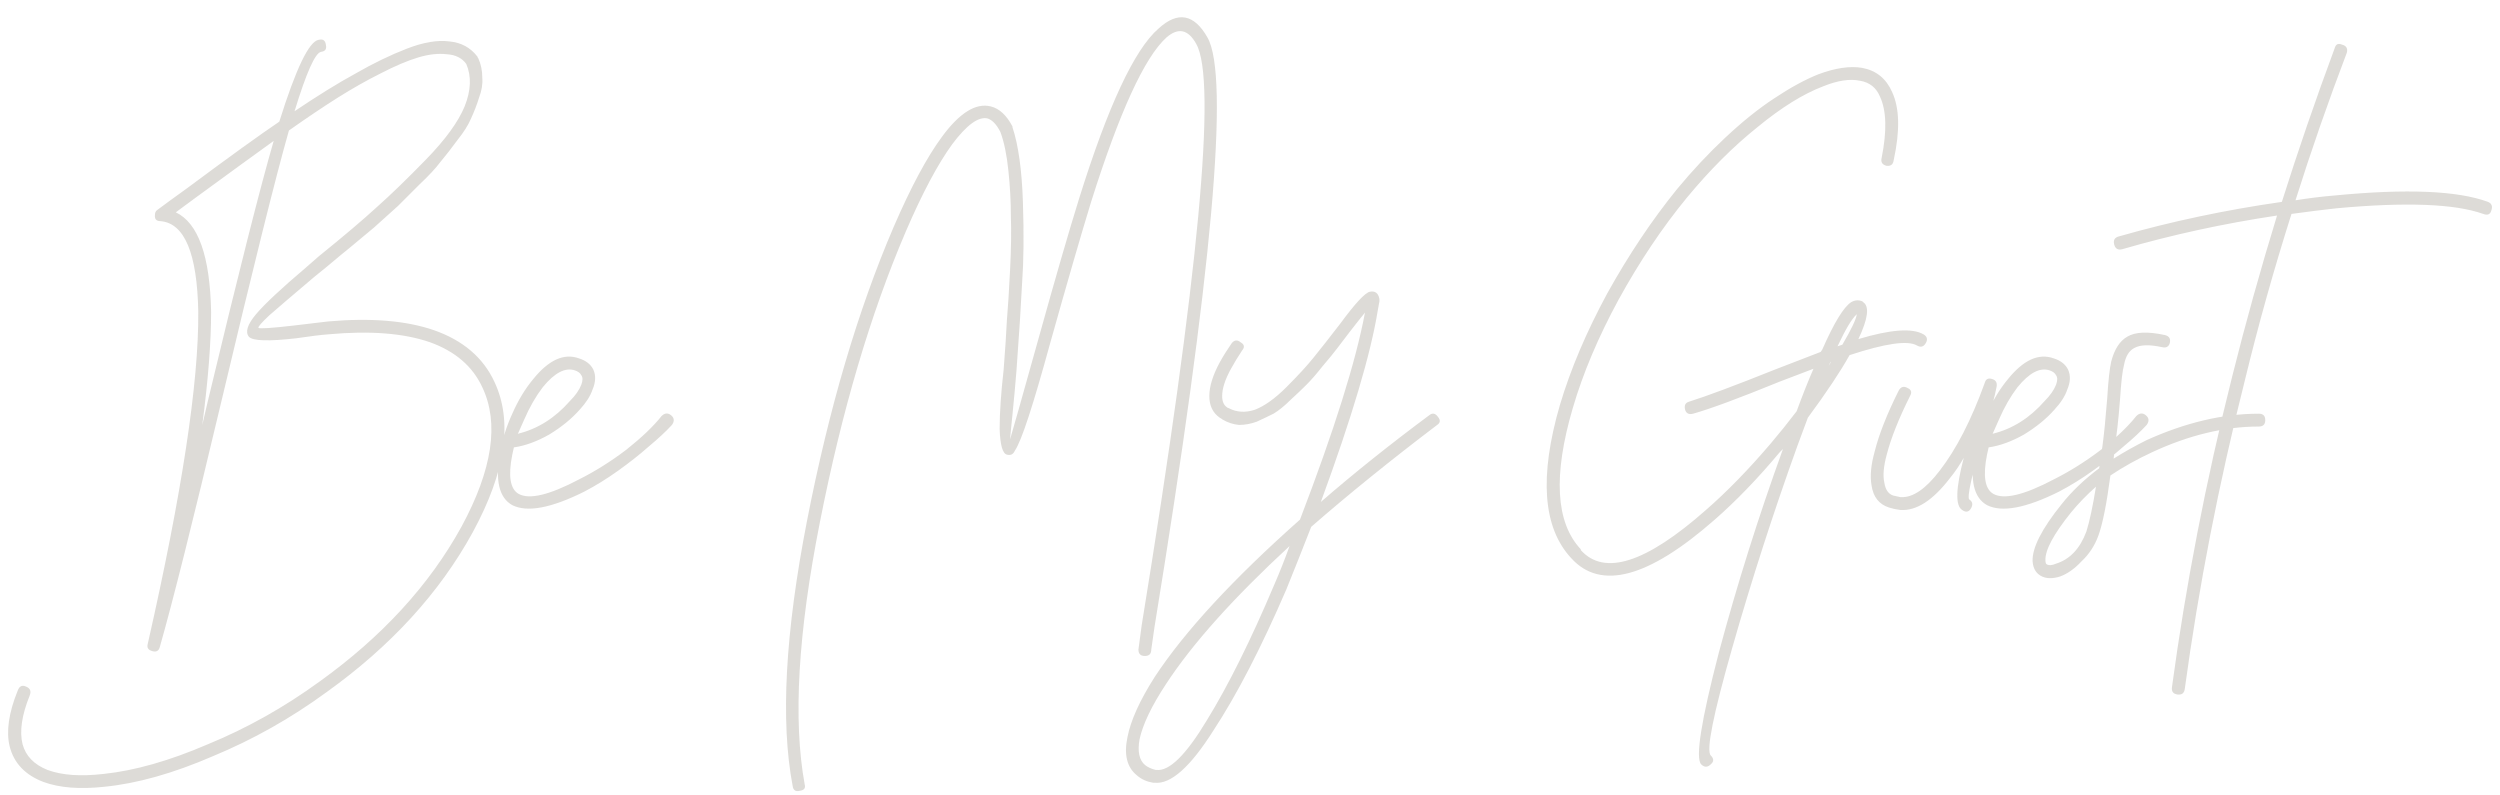 <svg width="349" height="111" viewBox="0 0 349 111" fill="none" xmlns="http://www.w3.org/2000/svg">
<path opacity="0.3" d="M44.479 5.56C45.077 5.411 45.413 5.635 45.487 6.232C45.636 6.829 45.413 7.165 44.815 7.24C43.994 7.389 42.762 10.152 41.119 15.528C44.33 13.363 47.167 11.608 49.631 10.264C52.095 8.845 54.484 7.688 56.799 6.792C59.114 5.896 61.093 5.56 62.735 5.784C64.378 5.933 65.684 6.643 66.655 7.912C66.655 7.987 66.692 8.061 66.767 8.136C67.141 8.957 67.327 9.853 67.327 10.824C67.402 11.72 67.252 12.653 66.879 13.624C66.581 14.595 66.207 15.565 65.759 16.536C65.386 17.432 64.751 18.44 63.855 19.56C63.034 20.68 62.25 21.688 61.503 22.584C60.831 23.48 59.861 24.525 58.591 25.72C57.397 26.915 56.389 27.923 55.567 28.744C54.746 29.491 53.626 30.499 52.207 31.768C50.788 32.963 49.669 33.896 48.847 34.568C48.1 35.165 47.018 36.061 45.599 37.256L43.807 38.712C40.895 41.176 38.842 42.931 37.647 43.976C36.527 45.021 36.005 45.619 36.079 45.768C36.228 45.917 37.908 45.805 41.119 45.432C43.06 45.208 44.629 45.021 45.823 44.872C51.797 44.349 56.724 44.76 60.607 46.104C64.639 47.523 67.439 49.912 69.007 53.272C71.621 58.797 70.612 65.816 65.983 74.328C61.354 82.765 54.559 90.195 45.599 96.616C40.596 100.275 35.295 103.261 29.695 105.576C24.17 107.965 19.13 109.384 14.575 109.832C11.14 110.205 8.303 109.981 6.063 109.16C3.524 108.189 1.956 106.547 1.359 104.232C0.836 102.141 1.21 99.528 2.479 96.392C2.703 95.795 3.076 95.608 3.599 95.832C4.196 96.056 4.383 96.467 4.159 97.064C3.039 99.827 2.703 102.104 3.151 103.896C3.599 105.539 4.756 106.733 6.623 107.48C8.639 108.227 11.252 108.413 14.463 108.04C18.794 107.592 23.647 106.211 29.023 103.896C34.474 101.656 39.663 98.744 44.591 95.16C53.327 88.888 59.935 81.683 64.415 73.544C68.746 65.555 69.716 59.059 67.327 54.056C65.983 51.144 63.556 49.053 60.047 47.784C56.389 46.515 51.684 46.141 45.935 46.664C44.89 46.739 43.359 46.925 41.343 47.224C37.461 47.672 35.258 47.597 34.735 47C34.212 46.328 34.548 45.283 35.743 43.864C36.938 42.445 39.252 40.28 42.687 37.368L44.479 35.8C47.989 32.963 50.676 30.685 52.543 28.968C54.484 27.251 56.799 25.011 59.487 22.248C62.175 19.485 63.967 17.021 64.863 14.856C65.759 12.616 65.834 10.637 65.087 8.92C64.49 8.099 63.594 7.651 62.399 7.576C61.205 7.427 59.861 7.576 58.367 8.024C56.874 8.472 55.119 9.219 53.103 10.264C51.162 11.235 49.183 12.355 47.167 13.624C45.151 14.893 42.874 16.424 40.335 18.216C38.543 24.488 35.37 37.219 30.815 56.408C26.933 72.76 24.095 84.072 22.303 90.344C22.154 90.867 21.818 91.053 21.295 90.904C20.698 90.755 20.474 90.419 20.623 89.896C25.402 68.84 27.754 53.384 27.679 43.528C27.53 35.389 25.775 31.171 22.415 30.872C21.818 30.872 21.556 30.573 21.631 29.976C21.631 29.677 21.743 29.453 21.967 29.304C22.863 28.632 24.244 27.624 26.111 26.28C31.935 21.949 36.228 18.851 38.991 16.984C41.306 9.592 43.135 5.784 44.479 5.56ZM28.239 59.32L29.023 55.96C33.279 38.189 36.34 26.093 38.207 19.672C35.818 21.389 32.122 24.077 27.119 27.736L24.543 29.64C27.679 31.133 29.322 35.763 29.471 43.528C29.471 47.784 29.061 53.048 28.239 59.32ZM72.299 60.552C75.061 59.88 77.488 58.349 79.579 55.96C80.326 55.213 80.848 54.467 81.147 53.72C81.371 53.123 81.371 52.675 81.147 52.376C80.998 52.077 80.699 51.853 80.251 51.704C78.907 51.256 77.413 52.04 75.771 54.056C74.8 55.325 73.942 56.819 73.195 58.536C72.896 59.208 72.597 59.88 72.299 60.552ZM82.715 54.392C82.416 55.288 81.819 56.221 80.923 57.192C79.803 58.461 78.384 59.619 76.667 60.664C74.95 61.635 73.307 62.232 71.739 62.456C71.664 62.829 71.59 63.165 71.515 63.464C70.918 66.451 71.216 68.28 72.411 68.952C73.904 69.773 76.704 69.101 80.811 66.936C83.051 65.816 85.254 64.435 87.419 62.792C89.584 61.075 91.227 59.507 92.347 58.088C92.795 57.64 93.243 57.603 93.691 57.976C94.139 58.349 94.176 58.797 93.803 59.32C92.981 60.216 91.899 61.224 90.555 62.344C89.285 63.464 87.867 64.584 86.299 65.704C84.731 66.824 83.163 67.795 81.595 68.616C76.966 70.931 73.606 71.565 71.515 70.52C69.648 69.475 69.088 67.011 69.835 63.128C70.133 61.336 70.694 59.544 71.515 57.752C72.336 55.885 73.307 54.28 74.427 52.936C76.592 50.248 78.72 49.277 80.811 50.024C81.781 50.323 82.454 50.845 82.827 51.592C83.2 52.413 83.163 53.347 82.715 54.392ZM126.446 32.328C121.518 43.827 117.523 57.341 114.462 72.872C111.4 88.328 110.691 100.536 112.334 109.496C112.483 110.019 112.259 110.317 111.662 110.392C111.064 110.541 110.728 110.317 110.654 109.72C108.936 100.685 109.608 88.328 112.67 72.648C115.731 56.968 119.763 43.304 124.766 31.656C127.155 26.131 129.395 21.949 131.486 19.112C133.95 15.752 136.227 14.333 138.318 14.856C139.512 15.155 140.52 16.088 141.342 17.656C141.342 17.731 141.342 17.768 141.342 17.768C142.163 20.232 142.648 23.704 142.798 28.184C142.947 32.664 142.91 36.435 142.686 39.496C142.536 42.557 142.275 46.627 141.902 51.704C141.752 53.571 141.566 55.624 141.342 57.864C141.118 60.029 141.006 61.187 141.006 61.336C141.304 60.365 142.611 55.736 144.926 47.448C147.315 38.861 149.219 32.291 150.638 27.736C154.67 14.819 158.366 6.904 161.726 3.992C164.414 1.528 166.691 1.939 168.558 5.224C171.694 10.675 169.23 38.115 161.166 87.544C160.867 89.635 160.718 90.68 160.718 90.68C160.718 91.277 160.419 91.576 159.822 91.576C159.224 91.576 158.926 91.277 158.926 90.68C158.926 90.605 159.075 89.485 159.374 87.32C167.363 38.264 169.902 11.197 166.99 6.12C165.87 4.104 164.488 3.805 162.846 5.224C159.784 7.987 156.275 15.64 152.318 28.184C150.899 32.813 148.995 39.384 146.606 47.896C144.216 56.632 142.574 61.635 141.678 62.904C141.454 63.427 141.08 63.613 140.558 63.464C139.96 63.315 139.624 62.12 139.55 59.88C139.55 57.64 139.736 54.877 140.11 51.592C140.334 48.68 140.483 46.403 140.558 44.76C140.707 43.043 140.856 40.691 141.006 37.704C141.155 34.717 141.192 32.216 141.118 30.2C141.118 28.184 141.006 26.093 140.782 23.928C140.558 21.688 140.184 19.859 139.662 18.44C139.139 17.395 138.542 16.76 137.87 16.536C136.6 16.237 134.958 17.432 132.942 20.12C130.926 22.883 128.76 26.952 126.446 32.328ZM171.958 47.896C172.331 47.448 172.742 47.411 173.19 47.784C173.713 48.083 173.787 48.456 173.414 48.904C172.817 49.8 172.294 50.659 171.846 51.48C171.025 52.973 170.614 54.243 170.614 55.288C170.614 56.035 170.838 56.557 171.286 56.856C171.361 56.931 171.435 56.968 171.51 56.968C172.63 57.565 173.862 57.64 175.206 57.192C176.55 56.669 178.006 55.624 179.574 54.056C181.217 52.413 182.486 51.032 183.382 49.912C184.353 48.717 185.585 47.149 187.078 45.208C189.169 42.371 190.55 40.877 191.222 40.728C191.969 40.579 192.417 40.915 192.566 41.736C192.566 41.811 192.566 41.923 192.566 42.072C192.491 42.445 192.417 42.856 192.342 43.304C191.371 49.352 188.721 58.275 184.39 70.072C188.945 66.115 193.985 62.083 199.51 57.976C199.958 57.603 200.369 57.677 200.742 58.2C201.115 58.648 201.078 59.021 200.63 59.32C194.134 64.248 188.273 68.989 183.046 73.544C181.851 76.605 180.694 79.517 179.574 82.28C176.065 90.419 172.667 96.989 169.382 101.992C166.171 107.069 163.446 109.496 161.206 109.272H160.982C160.086 109.123 159.339 108.787 158.742 108.264C157.323 107.144 156.875 105.352 157.398 102.888C157.846 100.573 159.115 97.773 161.206 94.488C165.387 88.141 172.145 80.824 181.478 72.536C186.257 60.067 189.281 50.435 190.55 43.64C190.177 44.088 189.467 44.984 188.422 46.328C187.675 47.299 187.078 48.083 186.63 48.68C186.182 49.277 185.51 50.099 184.614 51.144C183.793 52.189 183.046 53.048 182.374 53.72C181.777 54.317 181.03 55.027 180.134 55.848C179.313 56.669 178.529 57.304 177.782 57.752C177.035 58.125 176.251 58.499 175.43 58.872C174.609 59.171 173.787 59.32 172.966 59.32C172.145 59.245 171.361 58.984 170.614 58.536C170.539 58.461 170.427 58.387 170.278 58.312C169.307 57.64 168.822 56.632 168.822 55.288C168.822 53.944 169.307 52.376 170.278 50.584C170.726 49.763 171.286 48.867 171.958 47.896ZM161.43 107.48C163.222 107.704 165.574 105.389 168.486 100.536C171.473 95.683 174.609 89.373 177.894 81.608C178.641 79.891 179.35 78.099 180.022 76.232C172.182 83.475 166.433 89.896 162.774 95.496C160.758 98.557 159.526 101.133 159.078 103.224C158.779 104.941 159.041 106.136 159.862 106.808C160.235 107.107 160.721 107.331 161.318 107.48H161.43ZM236.36 57.752C235.763 57.901 235.39 57.715 235.24 57.192C235.091 56.595 235.278 56.221 235.8 56.072C238.19 55.325 242.184 53.832 247.784 51.592C250.696 50.472 252.824 49.651 254.168 49.128L254.392 48.792C256.035 45.059 257.379 42.856 258.424 42.184C258.947 41.885 259.47 41.848 259.992 42.072C259.992 42.072 260.03 42.109 260.104 42.184C261 42.781 260.776 44.499 259.432 47.336C263.912 45.992 266.936 45.768 268.504 46.664C269.027 46.963 269.139 47.373 268.84 47.896C268.542 48.419 268.131 48.531 267.608 48.232C266.339 47.485 263.203 47.933 258.2 49.576C257.528 50.771 256.744 52.04 255.848 53.384C254.803 54.952 253.646 56.595 252.376 58.312C251.928 59.507 251.443 60.813 250.92 62.232C247.56 71.565 244.536 80.936 241.848 90.344C239.16 99.752 238.152 104.792 238.824 105.464C239.272 105.912 239.272 106.323 238.824 106.696C238.376 107.144 237.928 107.144 237.48 106.696C236.659 105.8 237.48 100.611 239.944 91.128C242.483 81.645 245.47 72.163 248.904 62.68L248.456 63.128C245.395 66.787 242.371 69.923 239.384 72.536C230.126 80.675 223.443 82.467 219.336 77.912C215.379 73.656 214.856 66.525 217.768 56.52C219.262 51.517 221.464 46.328 224.376 40.952C227.363 35.576 230.611 30.723 234.12 26.392C236.286 23.779 238.526 21.389 240.84 19.224C243.23 16.984 245.507 15.155 247.672 13.736C249.912 12.243 251.966 11.123 253.832 10.376C256.222 9.48 258.275 9.181 259.992 9.48C261.934 9.853 263.315 10.973 264.136 12.84C265.182 15.08 265.256 18.253 264.36 22.36C264.286 22.957 263.95 23.219 263.352 23.144C262.755 22.995 262.531 22.621 262.68 22.024C263.427 18.291 263.352 15.453 262.456 13.512C261.934 12.243 261 11.496 259.656 11.272C258.238 10.973 256.52 11.235 254.504 12.056C251.742 13.101 248.68 15.005 245.32 17.768C241.96 20.456 238.675 23.741 235.464 27.624C232.03 31.805 228.856 36.547 225.944 41.848C223.107 47.075 220.979 52.115 219.56 56.968C216.798 66.376 217.171 72.947 220.68 76.68V76.792C223.966 80.451 229.79 78.584 238.152 71.192C241.064 68.653 244.051 65.592 247.112 62.008C248.382 60.515 249.614 58.984 250.808 57.416C251.63 55.176 252.414 53.197 253.16 51.48C252.19 51.853 250.622 52.451 248.456 53.272C242.782 55.587 238.75 57.08 236.36 57.752ZM256.52 48.344C256.744 48.269 256.968 48.195 257.192 48.12C258.462 45.955 259.134 44.536 259.208 43.864C258.536 44.461 257.64 45.955 256.52 48.344ZM255.288 51.032C255.363 50.957 255.475 50.771 255.624 50.472L255.512 50.584L255.288 51.032ZM261.71 63.016C262.307 60.627 263.427 57.789 265.07 54.504C265.369 53.981 265.779 53.869 266.302 54.168C266.825 54.392 266.937 54.765 266.638 55.288C265.07 58.424 263.987 61.149 263.39 63.464C262.942 65.107 262.83 66.413 263.054 67.384C263.203 68.355 263.614 68.952 264.286 69.176C264.585 69.251 264.921 69.325 265.294 69.4H265.406C267.049 69.475 268.841 68.243 270.782 65.704C273.097 62.717 275.187 58.648 277.054 53.496C277.203 52.899 277.577 52.712 278.174 52.936C278.622 53.085 278.809 53.421 278.734 53.944C278.51 55.213 277.913 57.416 276.942 60.552C275.225 66.451 274.553 69.512 274.926 69.736C275.374 70.035 275.449 70.445 275.15 70.968C274.851 71.491 274.441 71.565 273.918 71.192C272.947 70.595 273.022 68.168 274.142 63.912C273.545 64.957 272.91 65.891 272.238 66.712C269.849 69.848 267.534 71.341 265.294 71.192C264.697 71.117 264.174 71.005 263.726 70.856C262.307 70.408 261.486 69.363 261.262 67.72C261.038 66.451 261.187 64.883 261.71 63.016ZM278.173 60.552C280.936 59.88 283.363 58.349 285.453 55.96C286.2 55.213 286.723 54.467 287.021 53.72C287.245 53.123 287.245 52.675 287.021 52.376C286.872 52.077 286.573 51.853 286.125 51.704C284.781 51.256 283.288 52.04 281.645 54.056C280.675 55.325 279.816 56.819 279.069 58.536C278.771 59.208 278.472 59.88 278.173 60.552ZM288.589 54.392C288.291 55.288 287.693 56.221 286.797 57.192C285.677 58.461 284.259 59.619 282.541 60.664C280.824 61.635 279.181 62.232 277.613 62.456C277.539 62.829 277.464 63.165 277.389 63.464C276.792 66.451 277.091 68.28 278.285 68.952C279.779 69.773 282.579 69.101 286.685 66.936C288.925 65.816 291.128 64.435 293.293 62.792C295.459 61.075 297.101 59.507 298.221 58.088C298.669 57.64 299.117 57.603 299.565 57.976C300.013 58.349 300.051 58.797 299.677 59.32C298.856 60.216 297.773 61.224 296.429 62.344C295.16 63.464 293.741 64.584 292.173 65.704C290.605 66.824 289.037 67.795 287.469 68.616C282.84 70.931 279.48 71.565 277.389 70.52C275.523 69.475 274.963 67.011 275.709 63.128C276.008 61.336 276.568 59.544 277.389 57.752C278.211 55.885 279.181 54.28 280.301 52.936C282.467 50.248 284.595 49.277 286.685 50.024C287.656 50.323 288.328 50.845 288.701 51.592C289.075 52.413 289.037 53.347 288.589 54.392ZM302.23 46.776C302.827 46.925 303.051 47.299 302.902 47.896C302.752 48.419 302.379 48.605 301.782 48.456C300.064 48.083 298.795 48.12 297.974 48.568C297.227 48.941 296.742 49.725 296.518 50.92C296.294 51.741 296.107 53.347 295.958 55.736C295.734 58.648 295.472 60.963 295.174 62.68C295.174 63.053 295.136 63.501 295.062 64.024C296.48 63.128 298.011 62.269 299.654 61.448C305.104 58.984 310.331 57.752 315.334 57.752C315.931 57.752 316.23 58.051 316.23 58.648C316.23 59.245 315.931 59.544 315.334 59.544C310.555 59.544 305.59 60.739 300.438 63.128C298.347 64.099 296.406 65.181 294.614 66.376C294.091 70.333 293.531 73.133 292.934 74.776C292.411 76.195 291.627 77.389 290.582 78.36C289.611 79.405 288.603 80.115 287.558 80.488C286.587 80.787 285.766 80.787 285.094 80.488C284.272 80.115 283.824 79.405 283.75 78.36C283.675 76.493 285.019 73.843 287.782 70.408C289.2 68.616 290.955 66.936 293.046 65.368C293.195 64.099 293.344 63.091 293.494 62.344C293.718 60.701 293.942 58.461 294.166 55.624C294.315 53.16 294.502 51.443 294.726 50.472C295.174 48.755 295.92 47.597 296.966 47C298.086 46.328 299.84 46.253 302.23 46.776ZM286.998 78.696C288.939 78.099 290.358 76.605 291.254 74.216C291.702 72.797 292.15 70.707 292.598 67.944C291.328 69.064 290.171 70.259 289.126 71.528C286.662 74.589 285.467 76.829 285.542 78.248C285.542 78.547 285.616 78.733 285.766 78.808C286.064 78.957 286.475 78.92 286.998 78.696ZM318.547 28.184C320.787 21.091 323.251 13.923 325.939 6.68C326.088 6.157 326.424 6.008 326.947 6.232C327.544 6.381 327.768 6.755 327.619 7.352C325.005 14.221 322.616 21.091 320.451 27.96C322.317 27.661 324.147 27.437 325.939 27.288C335.944 26.317 343.075 26.616 347.331 28.184C347.853 28.408 348.003 28.819 347.779 29.416C347.629 29.939 347.256 30.088 346.659 29.864C342.701 28.445 335.869 28.184 326.163 29.08C324.147 29.304 322.056 29.565 319.891 29.864C317.427 37.629 315.261 45.357 313.395 53.048C309.736 67.533 306.936 81.907 304.995 96.168C304.92 96.765 304.584 97.027 303.987 96.952C303.389 96.877 303.128 96.541 303.203 95.944C305.144 81.608 307.944 67.16 311.603 52.6C313.469 45.133 315.56 37.629 317.875 30.088C310.408 31.208 303.203 32.776 296.259 34.792C295.661 34.941 295.288 34.717 295.139 34.12C294.989 33.523 295.213 33.149 295.811 33C303.128 30.909 310.707 29.304 318.547 28.184Z" fill="#8C867A"/>
</svg>
